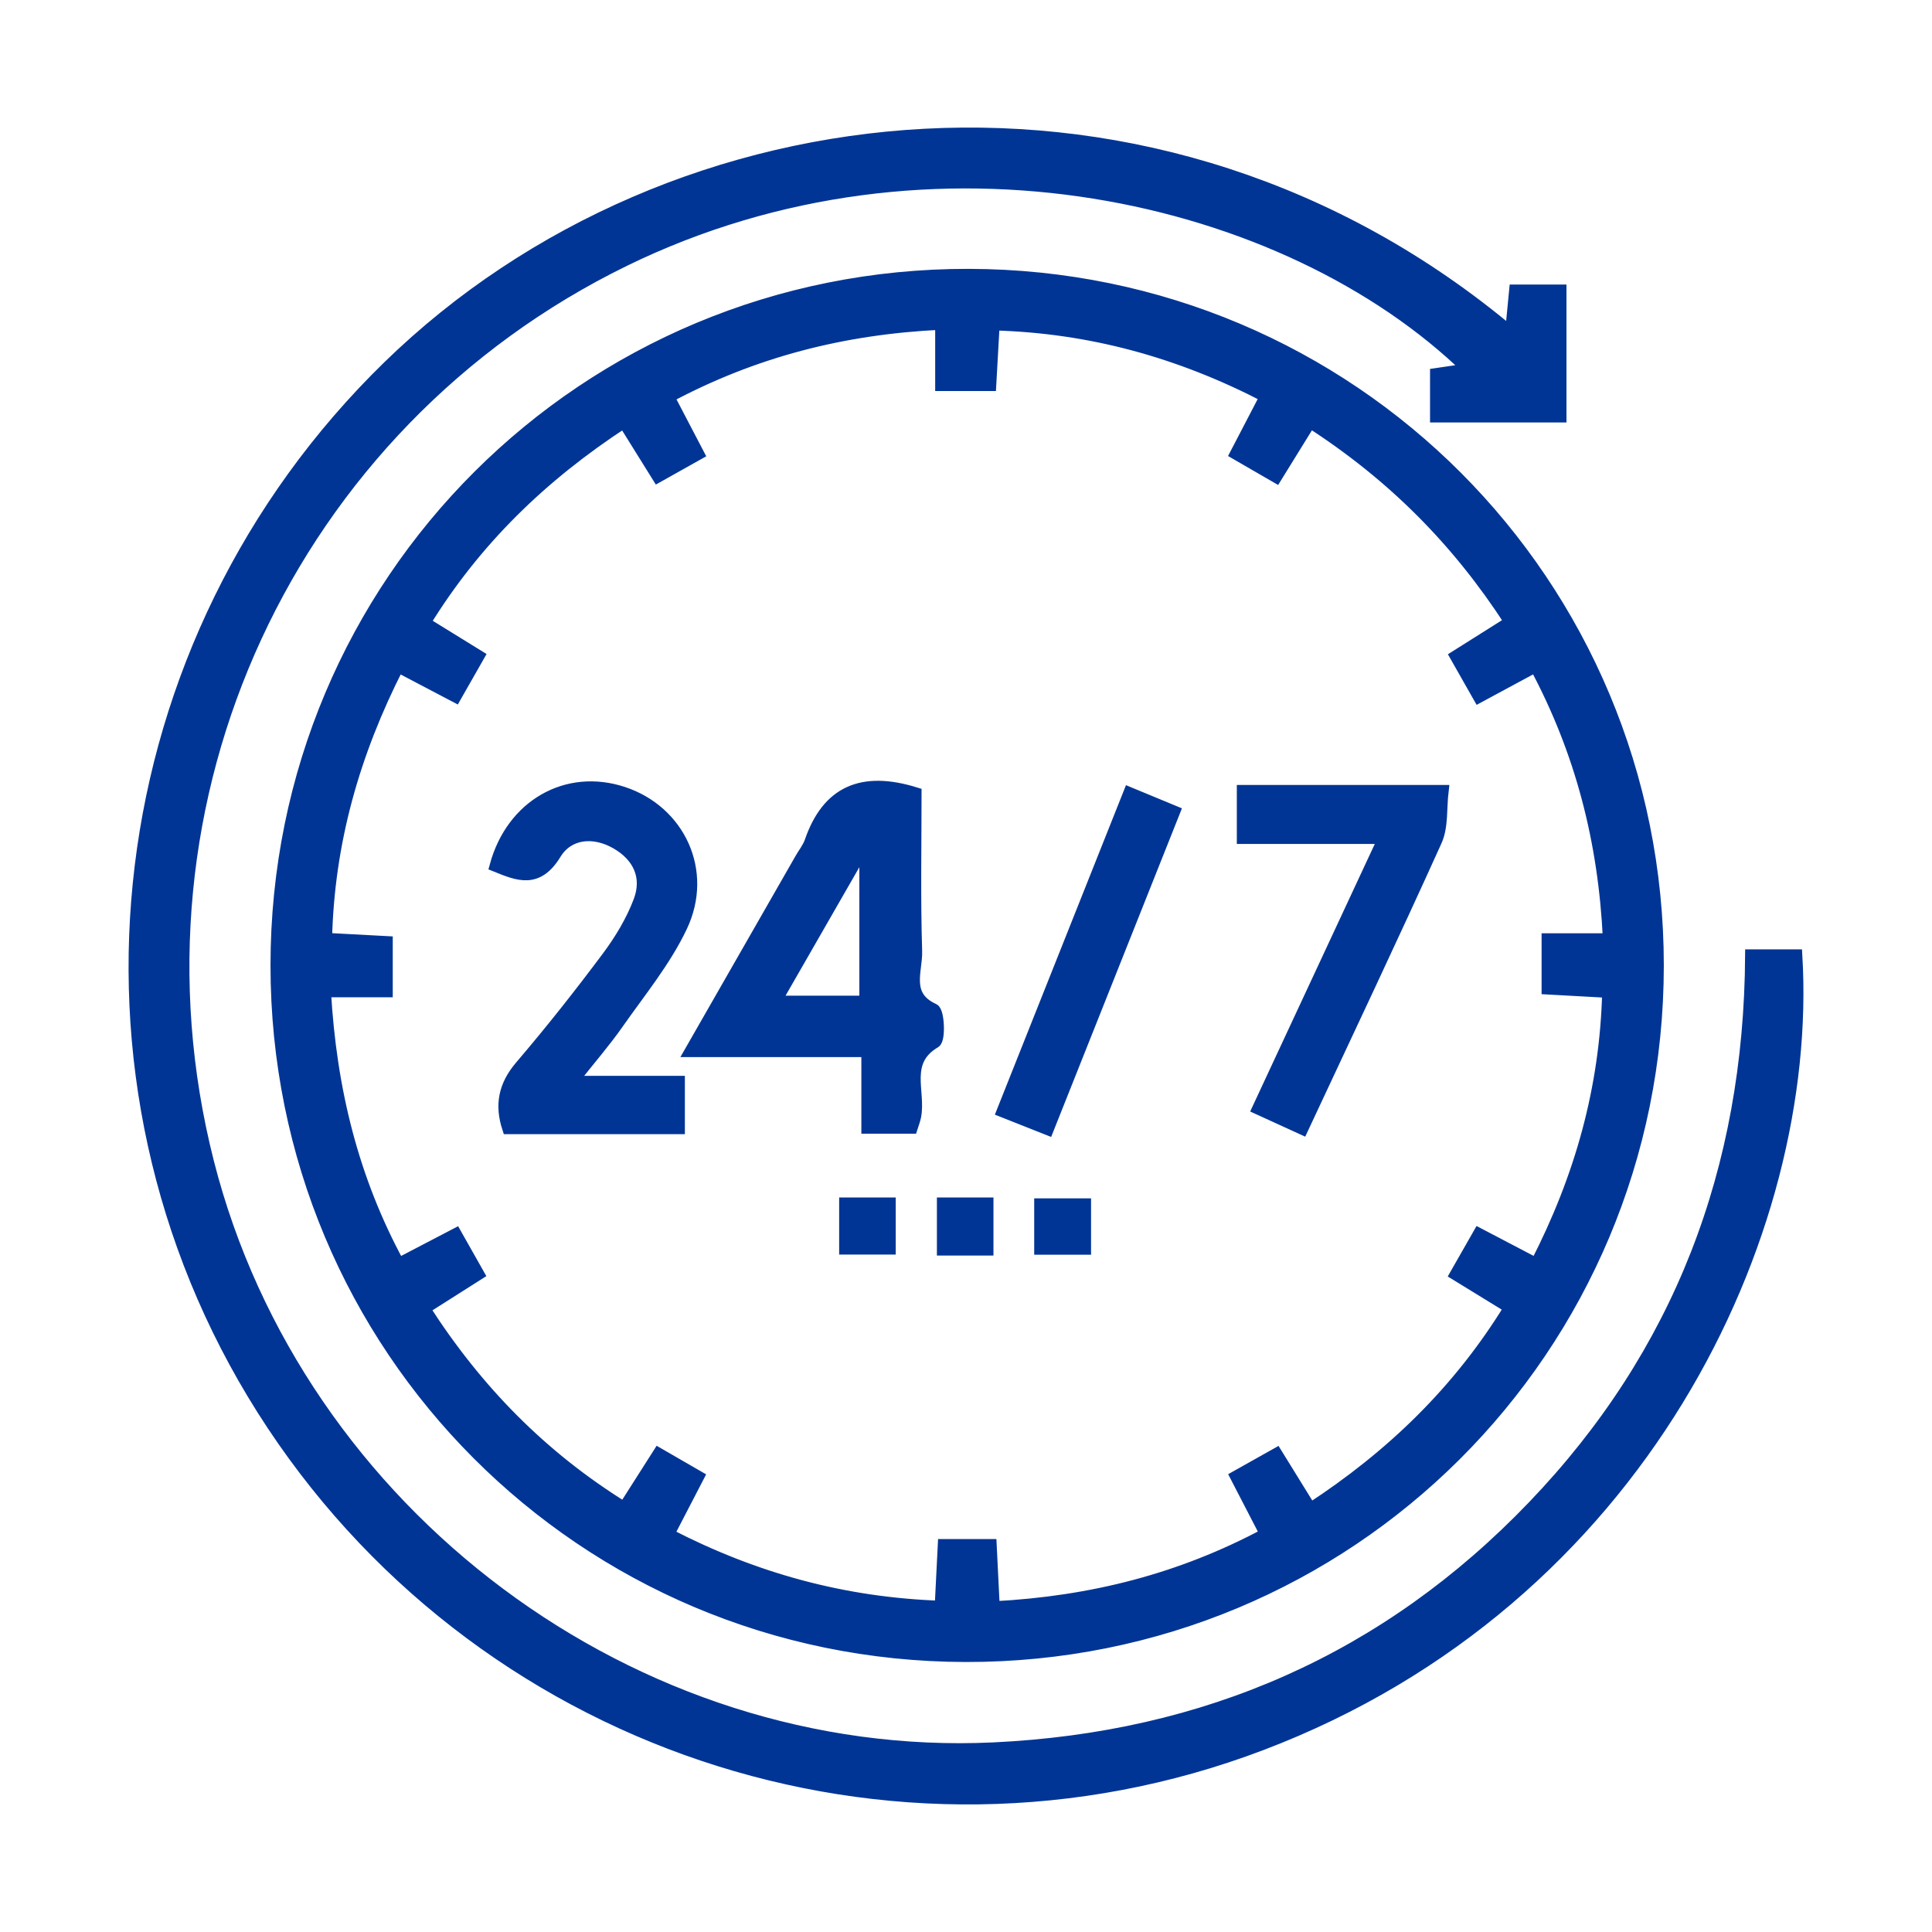 <?xml version="1.0" encoding="UTF-8"?>
<svg width="80px" height="80px" viewBox="0 0 80 80" version="1.1" xmlns="http://www.w3.org/2000/svg" xmlns:xlink="http://www.w3.org/1999/xlink">
    <title>编组 5</title>
    <g id="页面-1" stroke="none" stroke-width="1" fill="none" fill-rule="evenodd">
        <g id="移动端切图" transform="translate(-539, -3116)">
            <g id="编组-5" transform="translate(539, 3116)">
                <rect id="矩形备份-4" x="0" y="0" width="80" height="80"></rect>
                <path d="M62.57,13.782 C62.63,13.165 62.683,12.627 62.74,12.032 L64.614,12.032 L64.614,17.244 L59.465,17.244 L59.465,15.492 C59.913,15.426 60.336,15.364 60.806,15.295 C53.324,8.018 38.589,4.561 25.852,10.782 C11.986,17.556 4.791,33.092 8.61,48.12 C12.318,62.714 26.274,73.097 41.136,72.399 C49.927,71.985 57.422,68.715 63.501,62.37 C69.546,56.062 72.459,48.435 72.512,39.561 L74.381,39.561 C75.068,51.063 67.96,66.258 52.225,72.234 C36.924,78.045 19.636,72.207 10.877,58.356 C2.159,44.57 4.391,26.573 16.09,15.177 C27.898,3.675 48.009,1.554 62.57,13.782 Z M40.118,11.383 C55.95,11.417 68.645,24.143 68.645,39.978 C68.644,55.865 55.874,68.602 39.98,68.57 C24.15,68.537 11.45,55.807 11.451,39.974 C11.452,24.087 24.223,11.35 40.118,11.383 Z M38.974,13.404 C34.895,13.595 31.192,14.554 27.676,16.434 C28.118,17.28 28.501,18.013 28.91,18.795 C28.281,19.148 27.786,19.425 27.243,19.73 C26.762,18.957 26.324,18.254 25.838,17.475 C22.417,19.708 19.672,22.377 17.575,25.787 C18.383,26.286 19.064,26.706 19.811,27.167 C19.485,27.739 19.188,28.26 18.859,28.838 C18.001,28.388 17.268,28.003 16.481,27.589 C14.64,31.203 13.598,34.884 13.5,38.878 C14.432,38.928 15.222,38.97 16.013,39.012 L16.013,41.045 L13.454,41.045 C13.687,45.118 14.6,48.834 16.506,52.342 C17.344,51.904 18.08,51.52 18.871,51.108 C19.219,51.723 19.5,52.221 19.804,52.758 C19.045,53.24 18.341,53.687 17.559,54.183 C19.749,57.596 22.441,60.33 25.845,62.442 C26.354,61.642 26.802,60.939 27.272,60.202 C27.846,60.534 28.342,60.82 28.908,61.147 C28.479,61.974 28.093,62.717 27.67,63.535 C31.226,65.374 34.919,66.394 38.953,66.533 C38.997,65.638 39.037,64.848 39.081,63.98 L41.021,63.98 C41.066,64.878 41.106,65.701 41.148,66.556 C45.215,66.344 48.907,65.399 52.419,63.523 C52.007,62.727 51.623,61.984 51.188,61.143 C51.779,60.811 52.302,60.518 52.855,60.207 C53.335,60.983 53.756,61.665 54.262,62.484 C57.641,60.278 60.414,57.595 62.529,54.147 C61.713,53.647 61.031,53.228 60.285,52.77 C60.612,52.197 60.91,51.675 61.238,51.099 C62.099,51.55 62.833,51.935 63.613,52.343 C65.462,48.743 66.493,45.06 66.593,41.068 C65.659,41.017 64.869,40.973 64.084,40.93 L64.084,38.895 L66.623,38.895 C66.43,34.819 65.472,31.115 63.585,27.586 C62.744,28.04 62.016,28.433 61.24,28.851 C60.874,28.206 60.594,27.712 60.29,27.176 C61.056,26.694 61.759,26.251 62.544,25.756 C60.352,22.374 57.67,19.677 54.246,17.47 C53.725,18.311 53.291,19.013 52.84,19.744 C52.221,19.386 51.731,19.103 51.183,18.786 C51.629,17.93 52.011,17.196 52.417,16.415 C48.827,14.558 45.139,13.541 41.144,13.432 C41.092,14.362 41.048,15.152 41.003,15.943 L38.974,15.943 L38.974,13.404 Z M40.887,49.834 L40.887,51.74 L39.045,51.74 L39.045,49.834 L40.887,49.834 Z M44.928,49.871 L44.928,51.705 L43.074,51.705 L43.074,49.871 L44.928,49.871 Z M36.84,49.835 L36.84,51.699 L34.998,51.699 L34.998,49.835 L36.84,49.835 Z M46.763,32.84 C47.425,33.114 47.948,33.331 48.618,33.608 C46.87,37.999 45.144,42.336 43.386,46.754 C42.746,46.5 42.219,46.292 41.52,46.015 C43.269,41.618 44.995,37.283 46.763,32.84 Z M59.734,32.753 C59.648,33.472 59.729,34.223 59.461,34.816 C57.676,38.768 55.816,42.687 53.925,46.736 C53.256,46.43 52.736,46.192 52.1,45.902 L52.84,44.312 L54.316,41.144 C55.301,39.029 56.293,36.899 57.319,34.697 L51.464,34.697 L51.464,32.753 L59.734,32.753 Z M25.803,32.826 C28.119,33.592 29.299,36.072 28.214,38.362 C27.534,39.797 26.489,41.065 25.568,42.381 C25.04,43.134 24.433,43.832 23.669,44.799 L28.109,44.799 L28.109,46.713 L21.043,46.713 C20.731,45.757 20.881,44.956 21.564,44.156 C22.815,42.691 24.013,41.176 25.165,39.632 C25.694,38.922 26.169,38.133 26.479,37.309 C26.856,36.306 26.449,35.443 25.522,34.911 C24.579,34.37 23.528,34.477 22.994,35.351 C22.249,36.57 21.456,36.228 20.524,35.851 C21.207,33.345 23.479,32.057 25.803,32.826 Z M37.91,32.849 C37.91,34.943 37.865,37.165 37.934,39.382 C37.96,40.203 37.426,41.239 38.658,41.802 C38.857,41.893 38.909,43.034 38.71,43.152 C37.372,43.945 38.092,45.191 37.893,46.221 C37.861,46.387 37.795,46.546 37.749,46.693 L35.917,46.693 L35.917,43.522 L28.604,43.522 C30.206,40.725 31.686,38.139 33.167,35.553 C33.3,35.321 33.476,35.103 33.562,34.854 C34.268,32.802 35.68,32.155 37.91,32.849 Z M35.618,35.347 C34.475,37.337 33.332,39.327 32.097,41.478 L35.834,41.478 L35.834,35.454 C35.762,35.418 35.69,35.382 35.618,35.347 Z" id="形状结合" stroke="#013595" stroke-width="0.5" fill="#003595"></path>
            </g>
        </g>
    </g>
</svg>